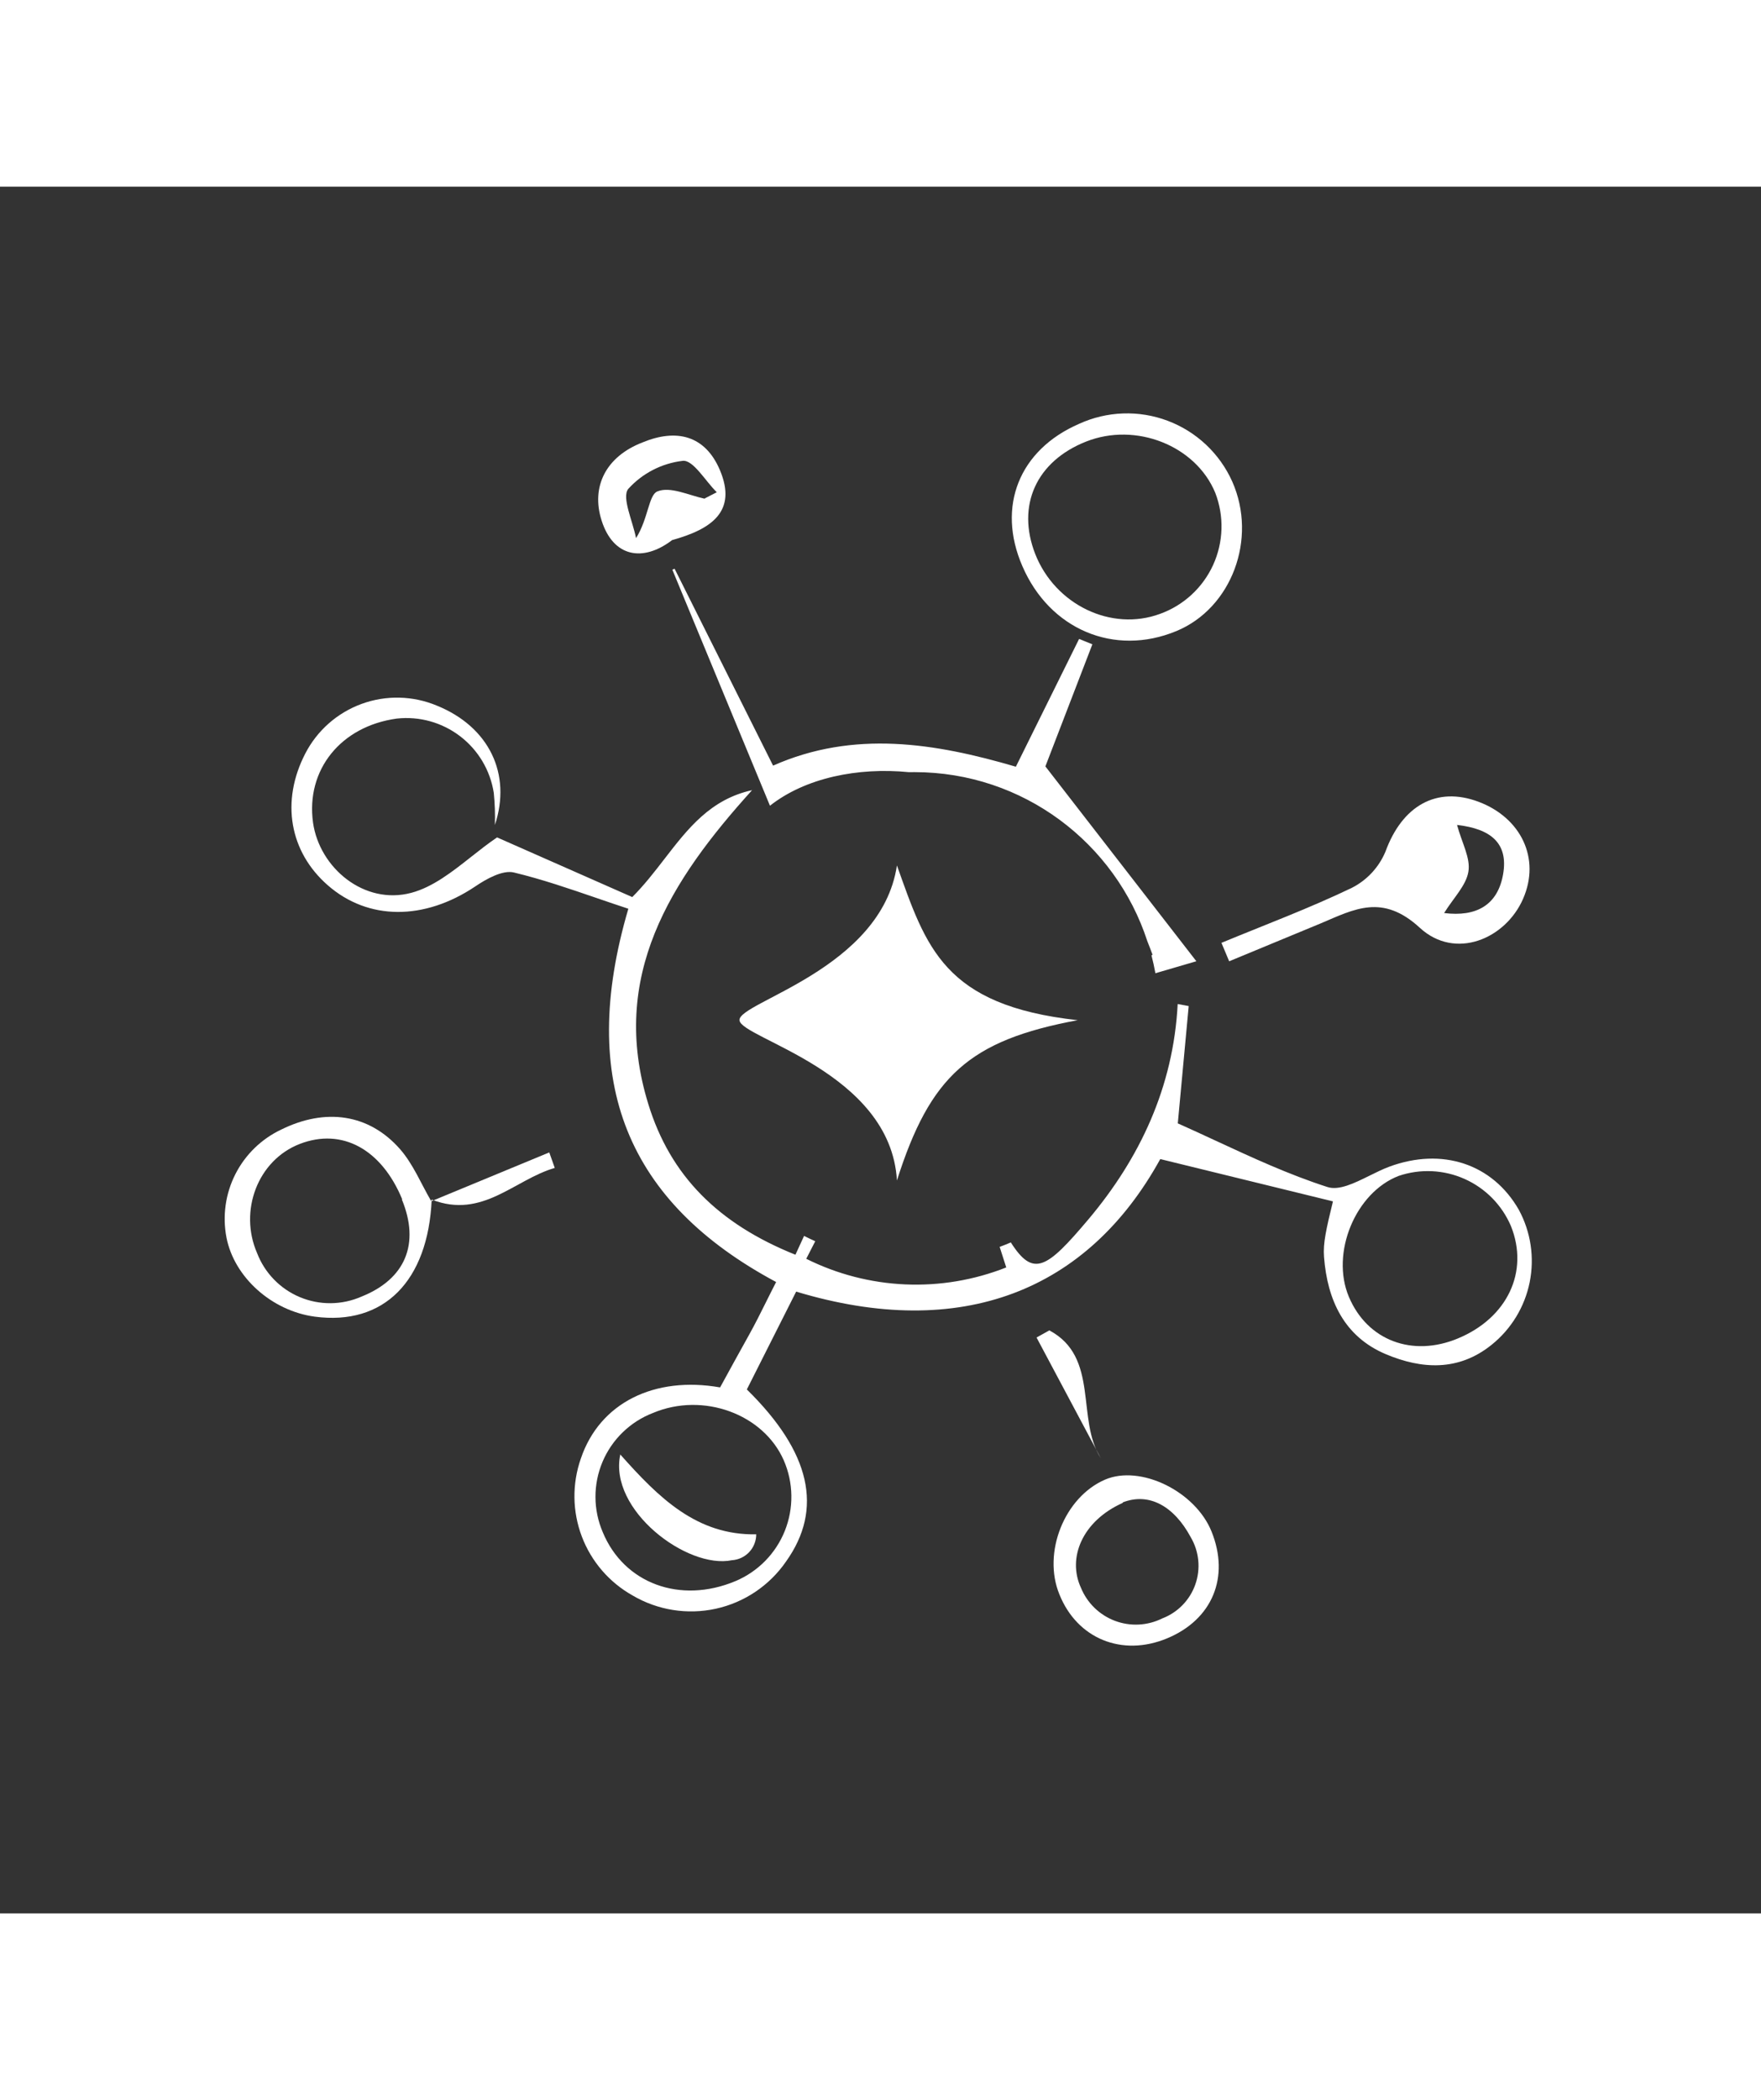  <svg width="120%" height="180" viewBox="0 0 151 148" fill="none"
                            xmlns="http://www.w3.org/2000/svg">
                            <rect x="0" y="0" width="151" height="148" fill="#333333" stroke="none"/>
                            <path
                                d="M104.735 64.811C108.452 63.273 112.277 61.847 115.916 60.097C117.214 59.438 118.235 58.34 118.797 56.998C120.224 53.081 123.168 51.357 126.79 52.724C130.412 54.09 132.112 57.567 130.602 61.031C129.092 64.494 124.774 66.307 121.75 63.526C118.541 60.57 116.132 61.924 113.249 63.143C110.632 64.226 108.044 65.296 105.397 66.392C105.182 65.871 104.953 65.339 104.735 64.811ZM124.938 54.709C125.36 56.276 126.113 57.55 125.906 58.733C125.699 59.916 124.644 60.944 123.829 62.257C126.586 62.605 128.427 61.582 128.887 58.927C129.347 56.272 127.837 55.042 124.946 54.706L124.938 54.709Z"
                                fill="white" />
                            <path
                                d="M92.521 20.331C93.707 19.787 94.99 19.483 96.294 19.437C97.599 19.391 98.9 19.604 100.121 20.064C101.343 20.523 102.462 21.22 103.413 22.115C104.363 23.009 105.128 24.083 105.661 25.274C107.84 30.182 105.603 36.141 100.863 38.093C95.547 40.293 90.004 37.945 87.667 32.529C85.439 27.398 87.405 22.553 92.521 20.331ZM88.76 31.467C90.478 35.85 95.307 38.154 99.468 36.615C100.468 36.255 101.386 35.699 102.168 34.978C102.95 34.258 103.58 33.389 104.022 32.422C104.463 31.455 104.706 30.409 104.737 29.347C104.769 28.284 104.587 27.226 104.203 26.235C102.53 22.19 97.397 20.16 93.131 21.847C88.865 23.534 87.133 27.324 88.775 31.504L88.76 31.467Z"
                                fill="white" />
                            <path
                                d="M37.018 86.806C36.708 93.822 32.897 97.638 26.989 96.851C23.301 96.357 20.08 93.475 19.418 90.065C19.063 88.218 19.334 86.305 20.187 84.629C21.041 82.953 22.428 81.609 24.13 80.809C27.892 78.956 31.638 79.444 34.32 82.514C35.433 83.795 36.101 85.452 36.969 86.939L37.018 86.806ZM34.487 86.791C32.712 82.501 29.333 80.65 25.713 82.044C22.092 83.438 20.471 87.792 22.043 91.4C22.368 92.246 22.861 93.017 23.493 93.667C24.124 94.317 24.881 94.832 25.718 95.181C26.554 95.53 27.452 95.706 28.359 95.698C29.265 95.69 30.16 95.499 30.99 95.135C34.759 93.636 36.029 90.603 34.457 86.803L34.487 86.791Z"
                                fill="white" />
                            <path
                                d="M100.065 124.428C96.206 126.025 92.368 124.452 90.845 120.667C89.365 117.091 91.275 112.321 94.749 110.822C97.779 109.516 102.5 111.813 103.89 115.278C105.459 119.175 103.961 122.816 100.065 124.428ZM96.277 112.811C92.793 114.366 91.502 117.539 92.69 120.095C92.956 120.742 93.352 121.326 93.853 121.813C94.355 122.299 94.951 122.677 95.605 122.923C96.259 123.169 96.957 123.277 97.655 123.241C98.352 123.205 99.035 123.026 99.661 122.715C100.317 122.465 100.91 122.074 101.4 121.571C101.89 121.068 102.264 120.465 102.496 119.802C102.729 119.14 102.814 118.435 102.746 117.736C102.678 117.037 102.458 116.362 102.102 115.757C100.663 113.078 98.518 111.893 96.262 112.774L96.277 112.811Z"
                                fill="white" />
                            <path
                                d="M57.636 30.29C55.148 32.191 52.584 31.78 51.581 28.599C50.671 25.727 51.935 23.14 55.096 21.919C58.003 20.716 60.461 21.31 61.727 24.287C63.231 27.836 61.011 29.355 57.636 30.29ZM60.42 26.726L61.461 26.191C60.48 25.23 59.432 23.39 58.536 23.5C56.738 23.711 55.078 24.568 53.865 25.912C53.297 26.643 54.26 28.674 54.538 30.127C55.588 28.456 55.618 26.423 56.365 26.122C57.465 25.667 59.051 26.448 60.429 26.748L60.42 26.726Z"
                                fill="white" />
                            <path
                                d="M89.977 98.028C94.297 100.324 92.251 105.629 94.383 108.971L88.88 98.638L89.977 98.028Z"
                                fill="white" />
                            <path
                                d="M36.978 86.961L47.098 82.774L47.569 84.103C44.095 85.114 41.378 88.502 37.035 86.825L36.978 86.961Z"
                                fill="white" />
                            <path
                                d="M53.189 108.666C56.487 112.379 59.746 115.603 64.843 115.507C64.844 116.073 64.629 116.618 64.241 117.031C63.854 117.443 63.323 117.692 62.758 117.727C58.931 118.518 52.166 113.418 53.189 108.666Z"
                                fill="white" />
                            <path fill-rule="evenodd" clip-rule="evenodd"
                                d="M54.214 60.889L42.623 55.775C41.87 56.282 41.136 56.861 40.402 57.44C38.757 58.736 37.113 60.032 35.27 60.524C31.232 61.603 27.392 58.385 26.842 54.51C26.213 49.981 29.222 46.245 34.028 45.589C35.966 45.377 37.911 45.921 39.459 47.107C41.008 48.292 42.039 50.029 42.34 51.955C42.432 52.871 42.464 53.792 42.435 54.711C43.888 50.331 41.929 46.291 37.462 44.481C35.408 43.621 33.104 43.567 31.012 44.329C28.919 45.092 27.191 46.615 26.172 48.596C24.069 52.671 24.81 57.006 28.118 59.887C31.579 62.905 36.377 62.905 40.742 59.984C41.686 59.341 43.099 58.547 44.067 58.782C46.471 59.361 48.818 60.167 51.155 60.969C52.064 61.281 52.971 61.592 53.879 61.889C49.497 76.765 53.819 87.064 66.551 93.883C66.224 94.517 65.932 95.103 65.652 95.666C65.183 96.607 64.746 97.483 64.233 98.404C63.414 99.875 62.598 101.354 61.746 102.916C56.12 101.926 51.414 104.231 49.801 109.026C49.046 111.19 49.077 113.551 49.889 115.695C50.701 117.838 52.242 119.627 54.242 120.748C56.395 122.015 58.948 122.42 61.388 121.883C63.828 121.345 65.973 119.903 67.394 117.848C70.613 113.338 69.522 108.468 64.039 103.091L68.268 94.705C82.448 98.983 93.272 94.626 99.489 83.345L114.296 86.971C113.715 89.354 113.438 90.558 113.531 91.729C113.812 95.419 115.251 98.559 118.827 100.067C121.895 101.357 125.052 101.557 127.9 99.264C129.583 97.914 130.738 96.016 131.165 93.901C131.591 91.786 131.262 89.588 130.235 87.691C127.977 83.749 123.659 82.322 119.127 83.997C118.586 84.197 118.015 84.479 117.444 84.762C116.134 85.41 114.816 86.062 113.822 85.74C110.5 84.671 107.317 83.195 104.246 81.772C103.148 81.262 102.063 80.76 100.992 80.285L101.927 70.231L100.983 70.056C100.612 77.176 97.74 83.285 93.299 88.545C89.749 92.749 88.602 93.512 86.675 90.489C86.359 90.624 86.04 90.752 85.717 90.872C85.787 91.091 85.858 91.312 85.93 91.535C86.044 91.894 86.162 92.259 86.282 92.633C83.531 93.719 80.583 94.215 77.628 94.087C74.674 93.959 71.779 93.211 69.133 91.892L69.905 90.386C69.581 90.242 69.262 90.091 68.947 89.931L68.205 91.544C61.576 88.888 57.473 84.76 55.591 78.633C52.209 67.683 57.483 59.466 64.487 51.726C60.924 52.506 58.99 55.01 56.982 57.61C56.118 58.728 55.24 59.864 54.214 60.889ZM77.945 50.184C78.099 50.18 78.254 50.179 78.408 50.179C87.739 50.179 95.647 56.263 98.384 64.681C98.537 65.061 98.685 65.446 98.828 65.836L98.735 65.881C98.866 66.386 98.978 66.897 99.072 67.416L102.584 66.389L89.638 49.688L93.668 39.224L92.529 38.764L87.107 49.716C80.159 47.679 73.208 46.559 66.289 49.622C63.39 43.837 60.619 38.296 57.844 32.747L57.65 32.827L66.022 53.059C69.05 50.671 73.567 49.749 77.945 50.184ZM53.407 106.753C54.153 106.033 55.037 105.47 56.005 105.1C60.286 103.303 65.463 105.184 67.209 109.173C67.622 110.123 67.842 111.146 67.857 112.182C67.872 113.218 67.682 114.247 67.297 115.209C66.912 116.17 66.34 117.046 65.614 117.786C64.888 118.525 64.023 119.114 63.068 119.516C58.319 121.508 53.501 119.713 51.685 115.326C51.276 114.374 51.062 113.348 51.059 112.311C51.056 111.275 51.262 110.248 51.665 109.292C52.069 108.337 52.661 107.473 53.407 106.753ZM129.555 89.079C131.13 92.99 129.255 96.962 125.002 98.722C121.116 100.338 117.25 98.908 115.664 95.158C114.077 91.408 116.22 86.21 119.94 84.784C121.789 84.159 123.806 84.254 125.588 85.05C127.37 85.846 128.786 87.284 129.555 89.079Z"
                                fill="white" />
                            <path
                                d="M76.909 58.178C75.572 67.079 63.317 69.883 63.408 71.441C63.5 73 76.368 75.839 76.909 85.178C79.759 76.231 83.106 73.168 92.409 71.441C80.909 70.179 79.409 65.179 76.909 58.178Z"
                                fill="white" />
                        </svg>